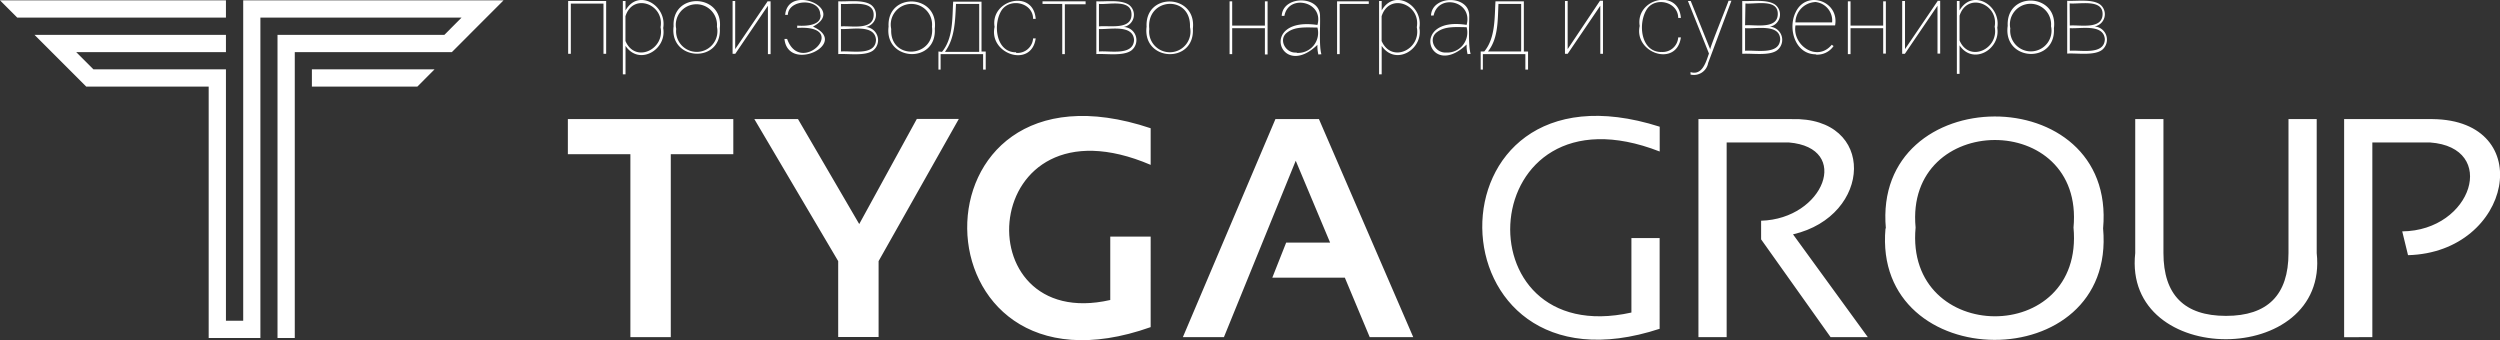 <?xml version="1.0" encoding="UTF-8"?> <svg xmlns="http://www.w3.org/2000/svg" id="a9d0b170-8219-434c-87a9-f0971a2bc183" data-name="bb41fb60-b20b-414b-bebf-06088f73dbcd" viewBox="0 0 344.67 46.9"><rect x="0" y="0" width="344.67" height="46.9" fill="#333333" stroke="none"/><defs><style> .b6994c2f-1f00-4bad-a2ea-3a51652d88d9 { fill: #fff; fill-rule: evenodd; } </style></defs><g><path class="b6994c2f-1f00-4bad-a2ea-3a51652d88d9" d="M101.1,16.42v4.84H92.48V46.48H86.91V21.26H78.29V16.42Zm2.92,0h6l8.44,14.47L126.4,16.4h5.79L121.13,36V46.46h-5.57V36L104,16.42ZM158.64,45.1c-33.28,11.82-34.17-38.86,0-27.42v5.05c-23.84-10.19-26,23.29-5.57,18.63V32.62h5.57V45.11Zm10.16,1.38h-5.72l12.76-30.06h6l13,30.06h-6l-3.43-8.2h-10l1.91-4.83h6.06l-4.74-11.29-9.9,24.32Zm60.07-1.17c-32.25,10.66-33.1-38.39-.05-27.84v3.42c-25.64-10-27.84,27.51-3.9,22.2V32.82h3.89V45.31Zm5.29,1.17V16.42H247c11.72-.33,11.16,13.35.2,15.89l10.31,14.17h-5.13L242.8,33V30.43c8.67-.25,12.5-10.07,3.82-10.79h-8.57V46.48ZM264.1,31.37c-1.51,16.21,23.3,16.42,21.77,0C287.39,15.18,262.59,15.38,264.1,31.37Zm-4.1.12c-1.85-20.47,31.81-20.68,29.95,0,1.86,20.62-31.85,20.36-30,0Zm34.38,3.4V16.42h3.89V34.89c0,5.75,2.87,8.66,8.62,8.66s8.62-2.89,8.62-8.66V16.42h3.89V34.89C321.12,50.7,292.64,50.75,294.38,34.89Zm28.8,11.6V16.42h12.19c14.55.15,11,18.39-3.38,18.76l-.8-3.28c9.68-.1,13.28-11.59,3.82-12.26h-7.94V46.48Z" transform="translate(0 0)"></path><path class="b6994c2f-1f00-4bad-a2ea-3a51652d88d9" d="M83.57,7.42H83.2V.5H78.7V7.42h-.37V.14h5.24V7.42Zm7.87-3.53c.5,3-3.35,5.21-5.2,2.43v3.93h-.37V.14h.37v1.3C88-1.67,92,.77,91.43,3.89Zm-.37-.14c.57-3.17-3.8-4.81-4.84-1.51V5.65c1.34,3.13,5.47,1.17,4.84-1.9Zm1.8-.07c-.3-4.86,6.92-4.6,6.37.21.3,4.92-7,4.54-6.37-.29Zm.36.28a2.85,2.85,0,1,0,5.61-.28A2.84,2.84,0,1,0,93.23,4ZM105.87.18h.37V7.46h-.37V.79l-4.5,6.63H101V.14h.36V6.77l4.5-6.63ZM113.08,2c0-2.29-4.39-2.15-4.46.05h-.37c.4-4.34,8.48-.82,3.83,1.62,5.17,2.31-3.42,6.45-3.93,1.7h.37c1.88,5.27,8.83-2,1.39-1.52V3.53c1.32.1,3.37-.06,3.21-1.52Zm2.49,5.43V.18c1.28.07,3.39-.27,4.51.48a1.71,1.71,0,0,1-.74,3.06h0a1.82,1.82,0,0,1,1.06,3.22C119.31,7.79,116.85,7.36,115.57,7.46ZM115.94,4V7.1c1.44-.14,4.77.65,4.83-1.61C120.62,3.31,117.36,4.09,115.94,4Zm0-.36c1.38-.12,4.46.59,4.51-1.55S117.31.67,115.94.54Zm6.57.09c-.31-4.87,6.92-4.6,6.37.21.29,4.92-7,4.54-6.37-.29Zm.36.28C122.65,8.4,129,8,128.49,3.68A2.85,2.85,0,1,0,122.87,4Zm7,3.14c1.55-1.85,1.41-4.65,1.54-6.92h3.91V7.1h.58V9.6h-.36V7.46h-5.86V9.6h-.3V7.1Zm.44,0H135V.54h-3.2C131.69,2.74,131.66,5.26,130.31,7.1Zm9.78.14a2.15,2.15,0,0,0,2.34-2h.36c-.58,4.16-6.5,2.17-5.67-1.58-.62-3.78,5.36-5.25,5.67-1.11h-.36c0-2.18-3-2.91-4.26-1.3-1.32,1.86-.94,5.94,1.92,5.91Zm9.58-6.7h-2.86V7.46h-.36V.54h-2.72V.18h5.94V.54Zm1.48,6.92V.18c1.27.07,3.37-.27,4.49.48a1.71,1.71,0,0,1-.73,3.06h0A1.81,1.81,0,0,1,156,6.94C154.88,7.79,152.43,7.36,151.15,7.46ZM151.51,4V7.1c1.44-.14,4.77.64,4.84-1.61C156.19,3.32,152.93,4.09,151.51,4Zm0-.36C152.89,3.47,156,4.18,156,2S152.87.67,151.51.54Zm6.57.09c-.29-4.86,6.91-4.6,6.38.21.28,4.92-7,4.56-6.38-.28Zm.37.28a2.85,2.85,0,1,0,5.61-.28C164.24-.76,158-.38,158.45,4Zm16.31,3.5h-.37V3.89h-4.51V7.46h-.36V.18h.36V3.53h4.51V.18h.37Zm7,0a5,5,0,0,1-.13-1.33c-5.16,5-8.2-3.94,0-2.74.93-3.23-4-4.32-4.55-1.25h-.37c.12-2.86,5.4-2.87,5.28.12.05,1.19-.15,4.05.19,5.17Zm-3-.22a2.77,2.77,0,0,0,2.87-3.49c-1.31,0-3-.19-4.08.62C176.14,5.32,177.19,7.4,178.76,7.24ZM188.7.54h-4V7.46h-.36V.18h4.37V.54Zm7,3.35c.48,3-3.35,5.21-5.21,2.43v3.93h-.36V.14h.36v1.3c1.77-3.12,5.79-.66,5.19,2.45Zm-.37-.14c.57-3.17-3.8-4.81-4.85-1.51V5.65c1.36,3.12,5.47,1.18,4.85-1.9Zm7,3.71a5,5,0,0,1-.13-1.33c-5.2,5-8-3.95,0-2.7.9-3.31-3.91-4.36-4.55-1.29h-.36c.12-2.86,5.39-2.87,5.27.12,0,1.19-.15,4,.19,5.17Zm-3-.22a2.77,2.77,0,0,0,2.87-3.49c-1.29,0-2.89-.18-4,.62-1.43.94-.36,3,1.2,2.87Zm5.3-.14c1.55-1.85,1.41-4.65,1.55-6.92h3.91V7.1h.58V9.6h-.37V7.46h-5.86V9.6h-.3V7.1Zm.44,0h4.65V.54h-3.13c-.11,2.18,0,4.75-1.45,6.56Zm15.52-7H221V7.42h-.37V.79l-4.5,6.63h-.37V.14h.37V6.77Zm8.45,7.06a2.15,2.15,0,0,0,2.33-2h.37c-.59,4.16-6.5,2.17-5.68-1.58-.61-3.79,5.36-5.24,5.68-1.11h-.37c0-2.16-3-2.95-4.25-1.3-1.33,1.87-1,6,1.92,6Zm6.75-.35c-.08-.2,2.51-6.53,2.52-6.71h.4L235.5,8.68a2,2,0,0,1-2.43,1.6V9.94c1.62.51,2.14-1.41,2.54-2.56L232.71.14h.39l2.7,6.71Zm4.41.57V.14c1.28.07,3.39-.27,4.51.48A1.71,1.71,0,0,1,244,3.68h0a1.82,1.82,0,0,1,1.05,3.22C244,7.75,241.53,7.32,240.25,7.42Zm.39-3.53V7c1.44-.14,4.77.64,4.84-1.61C245.33,3.25,242.06,4,240.64,3.89Zm0-.36c1.37-.12,4.48.6,4.51-1.55S242,.61,240.64.48Zm9.75,4c-2.85,0-3.88-3.55-2.79-5.77C249-1.45,253.62.13,253,3.5h-5.46c-.47,2.76,3,5.1,5,2.67l.25.18a2.72,2.72,0,0,1-2.41,1.18Zm-.14-7.2a2.87,2.87,0,0,0-2.67,2.8h5.06a2.57,2.57,0,0,0-2.4-2.82ZM260,7.39h-.37V3.89h-4.5V7.46h-.37V.18h.37V3.53h4.5V.18H260V7.39ZM267.12.11h.37V7.39h-.37V.79l-4.5,6.63h-.37V.14h.39V6.77l4.5-6.63Zm8.24,3.71c.49,3-3.35,5.21-5.2,2.43v3.93h-.37V.14h.37v1.3c1.78-3.11,5.8-.67,5.19,2.45ZM275,3.68c.58-3.18-3.8-4.81-4.84-1.51V5.58c1.34,3.12,5.47,1.17,4.84-1.9Zm1.8-.07c-.27-4.92,7-4.58,6.37.28C283.47,8.84,276.17,8.48,276.79,3.61Zm.36.28a2.85,2.85,0,1,0,5.61-.28A2.84,2.84,0,1,0,277.15,3.89ZM285,7.39V.11c1.28.07,3.38-.27,4.5.48a1.71,1.71,0,0,1-.74,3.06h0a1.82,1.82,0,0,1,1.06,3.22C288.72,7.72,286.27,7.29,285,7.39Zm.36-3.51V7c1.44-.14,4.78.65,4.83-1.61C290,3.24,286.77,4,285.35,3.88Zm0-.36c1.38-.12,4.47.59,4.52-1.55S286.71.6,285.34.47Z" transform="translate(0 0)"></path><path class="b6994c2f-1f00-4bad-a2ea-3a51652d88d9" d="M62.29,7.19H40.64V46.6H38.26V4.81h23l2.37-2.38H35.9V46.6H28.77V11.94H11.89L4.76,4.81H31.15V7.19H10.51l2.37,2.37H31.15V44.22h2.38V.05H69.42Z" transform="translate(0 0)"></path><path class="b6994c2f-1f00-4bad-a2ea-3a51652d88d9" d="M59.91,9.56l-2.37,2.38H43V9.56Z" transform="translate(0 0)"></path><path class="b6994c2f-1f00-4bad-a2ea-3a51652d88d9" d="M0,.05,2.38,2.43H31.15V.05Z" transform="translate(0 0)"></path></g></svg> 